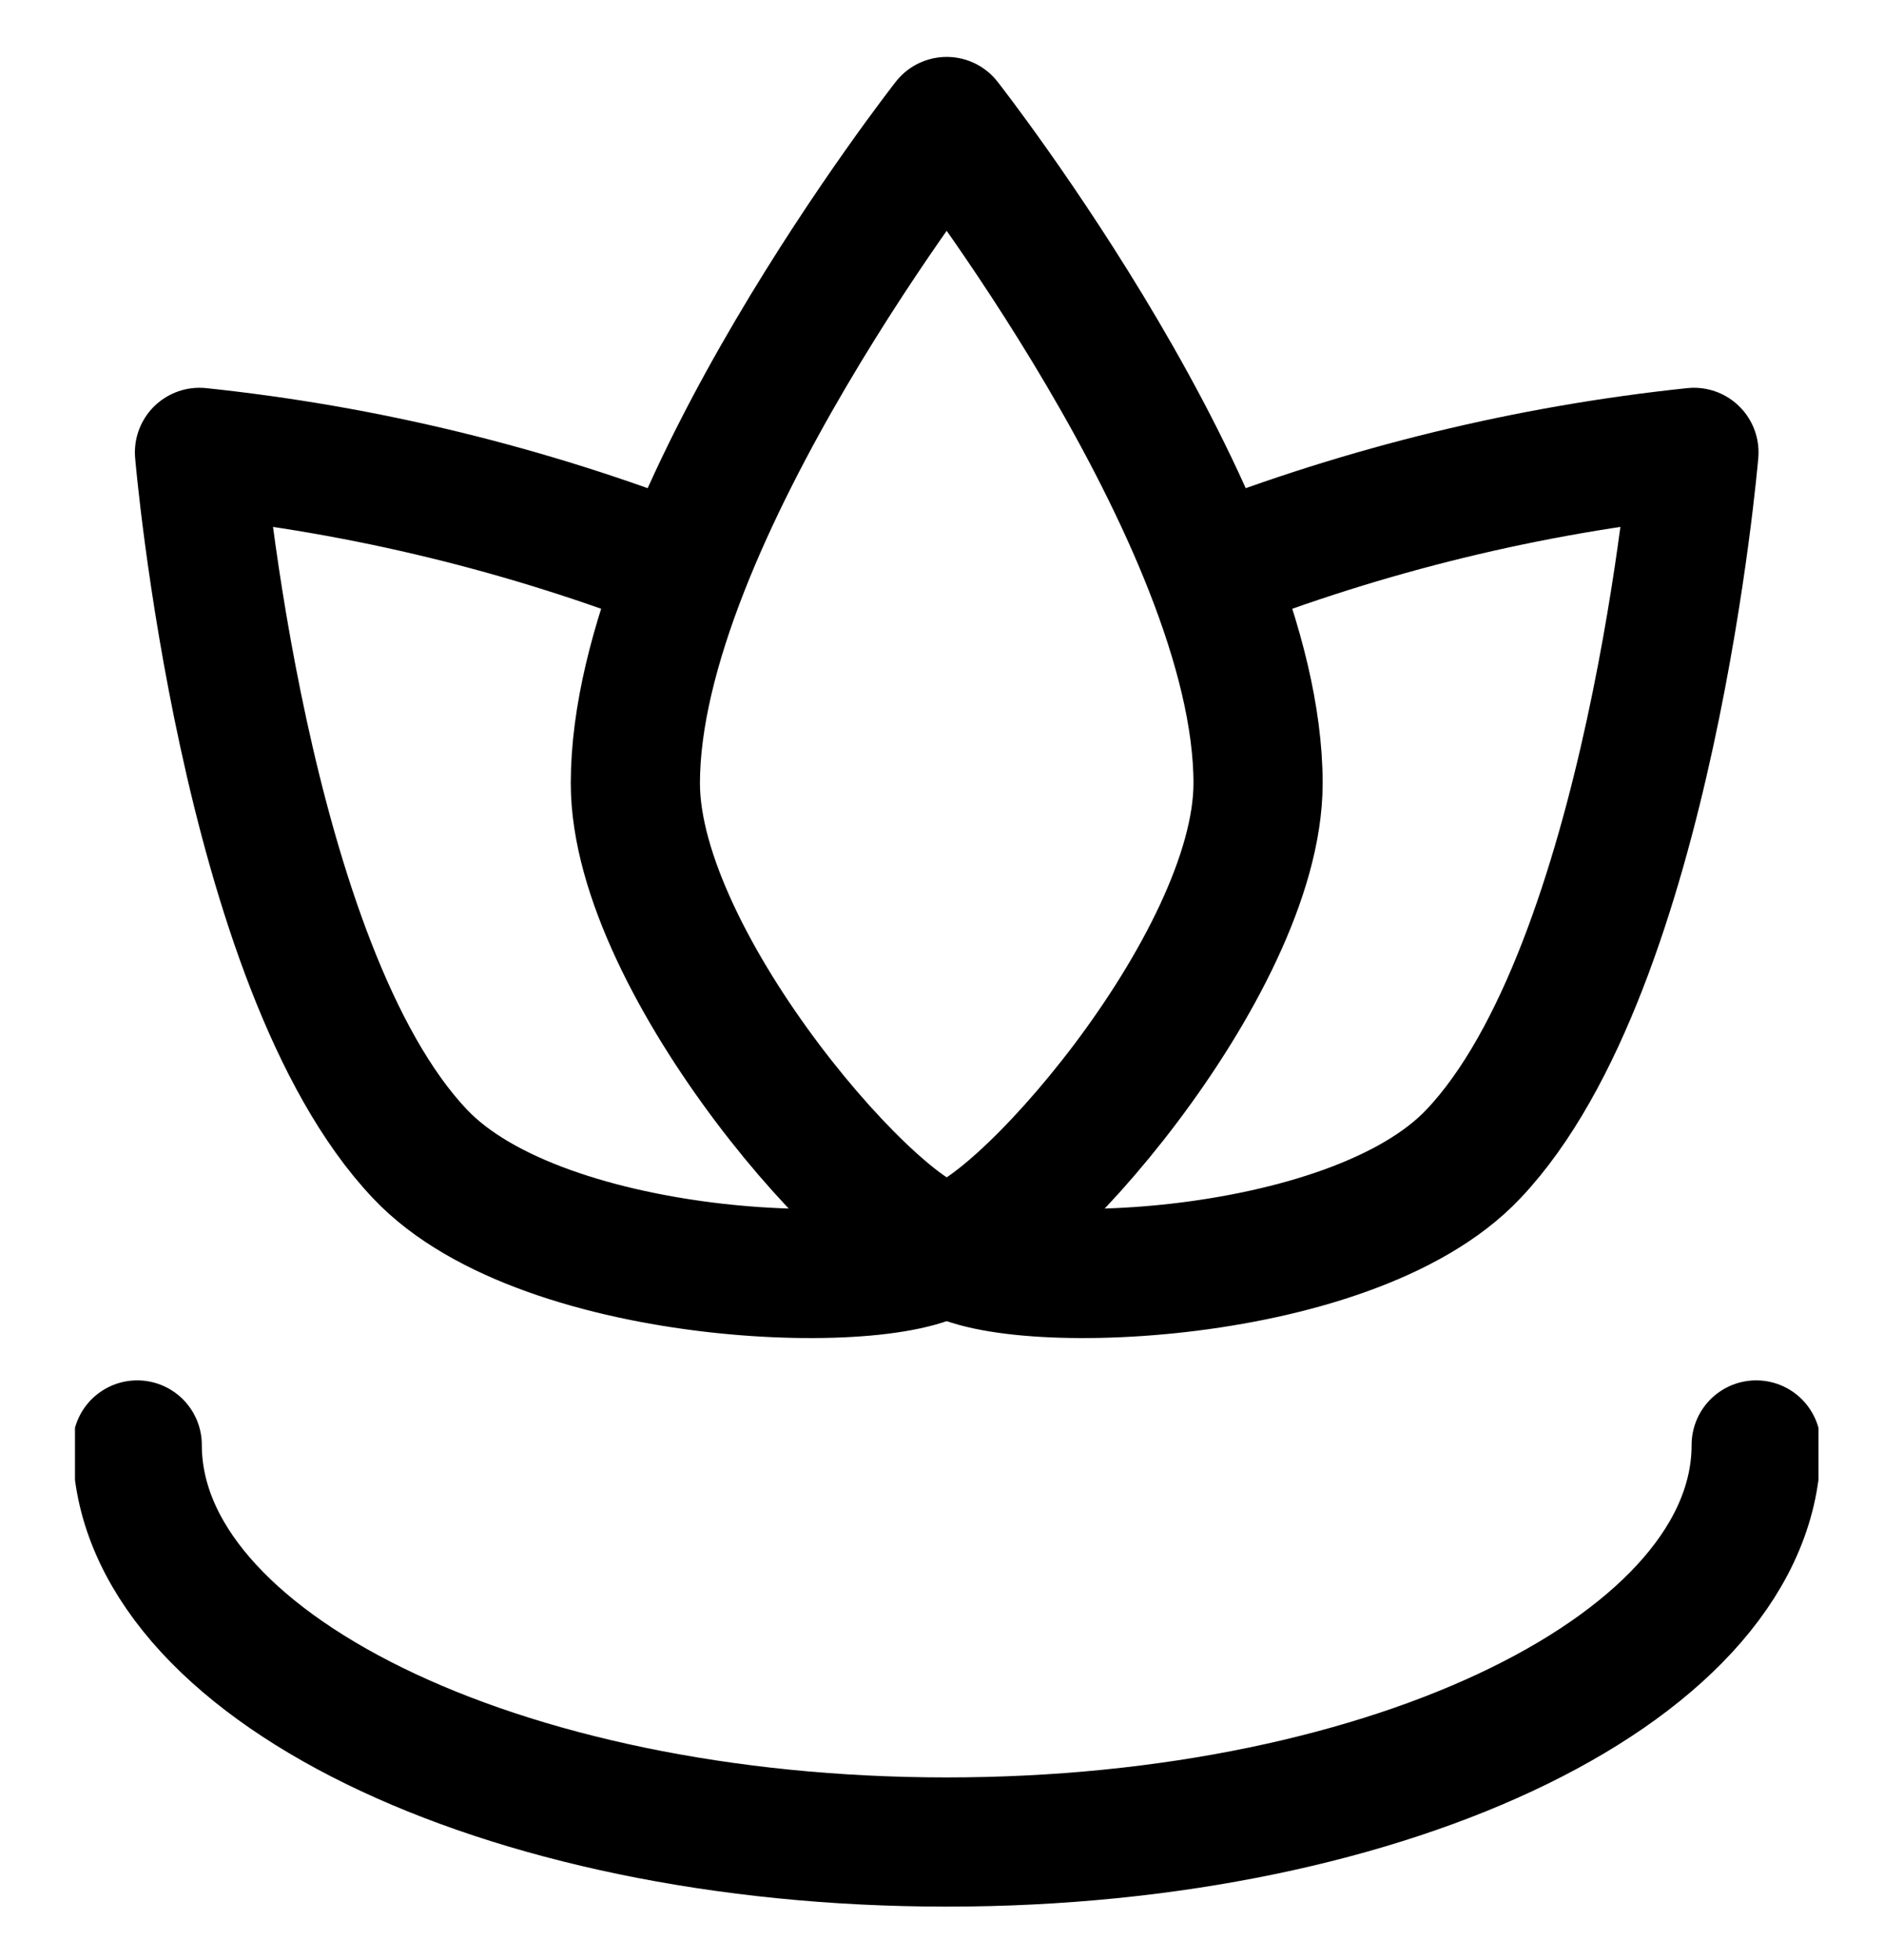 <svg width="25" height="26" viewBox="0 0 25 26" fill="none" xmlns="http://www.w3.org/2000/svg">
<g clip-path="url(#clip0_319_17)">
<path d="M23.304 19.168C23.304 22.082 18.495 24.435 12.562 24.435C6.63 24.435 1.821 22.082 1.821 19.168M16.694 10.39C16.694 12.813 13.389 16.535 12.562 16.535C11.736 16.535 8.431 12.813 8.431 10.39C8.431 6.879 12.562 1.612 12.562 1.612C12.562 1.612 16.694 6.879 16.694 10.39Z" stroke="black" stroke-width="1.714" stroke-linecap="round" stroke-linejoin="round"/>
<path d="M9.059 7.563C6.993 6.756 4.838 6.231 2.647 6.001C2.647 6.001 3.225 12.83 5.572 15.306C7.225 17.061 12 17.167 12.579 16.552" stroke="black" stroke-width="1.714" stroke-linecap="round" stroke-linejoin="round"/>
<path d="M16.066 7.563C18.132 6.756 20.287 6.231 22.478 6.001C22.478 6.001 21.899 12.83 19.553 15.306C17.9 17.061 13.124 17.167 12.546 16.552" stroke="black" stroke-width="1.714" stroke-linecap="round" stroke-linejoin="round"/>
</g>
<defs>
<clipPath id="clip0_319_17">
<rect width="23.136" height="24.578" fill="white" transform="translate(0.995 0.734)"/>
</clipPath>
</defs>
</svg>
